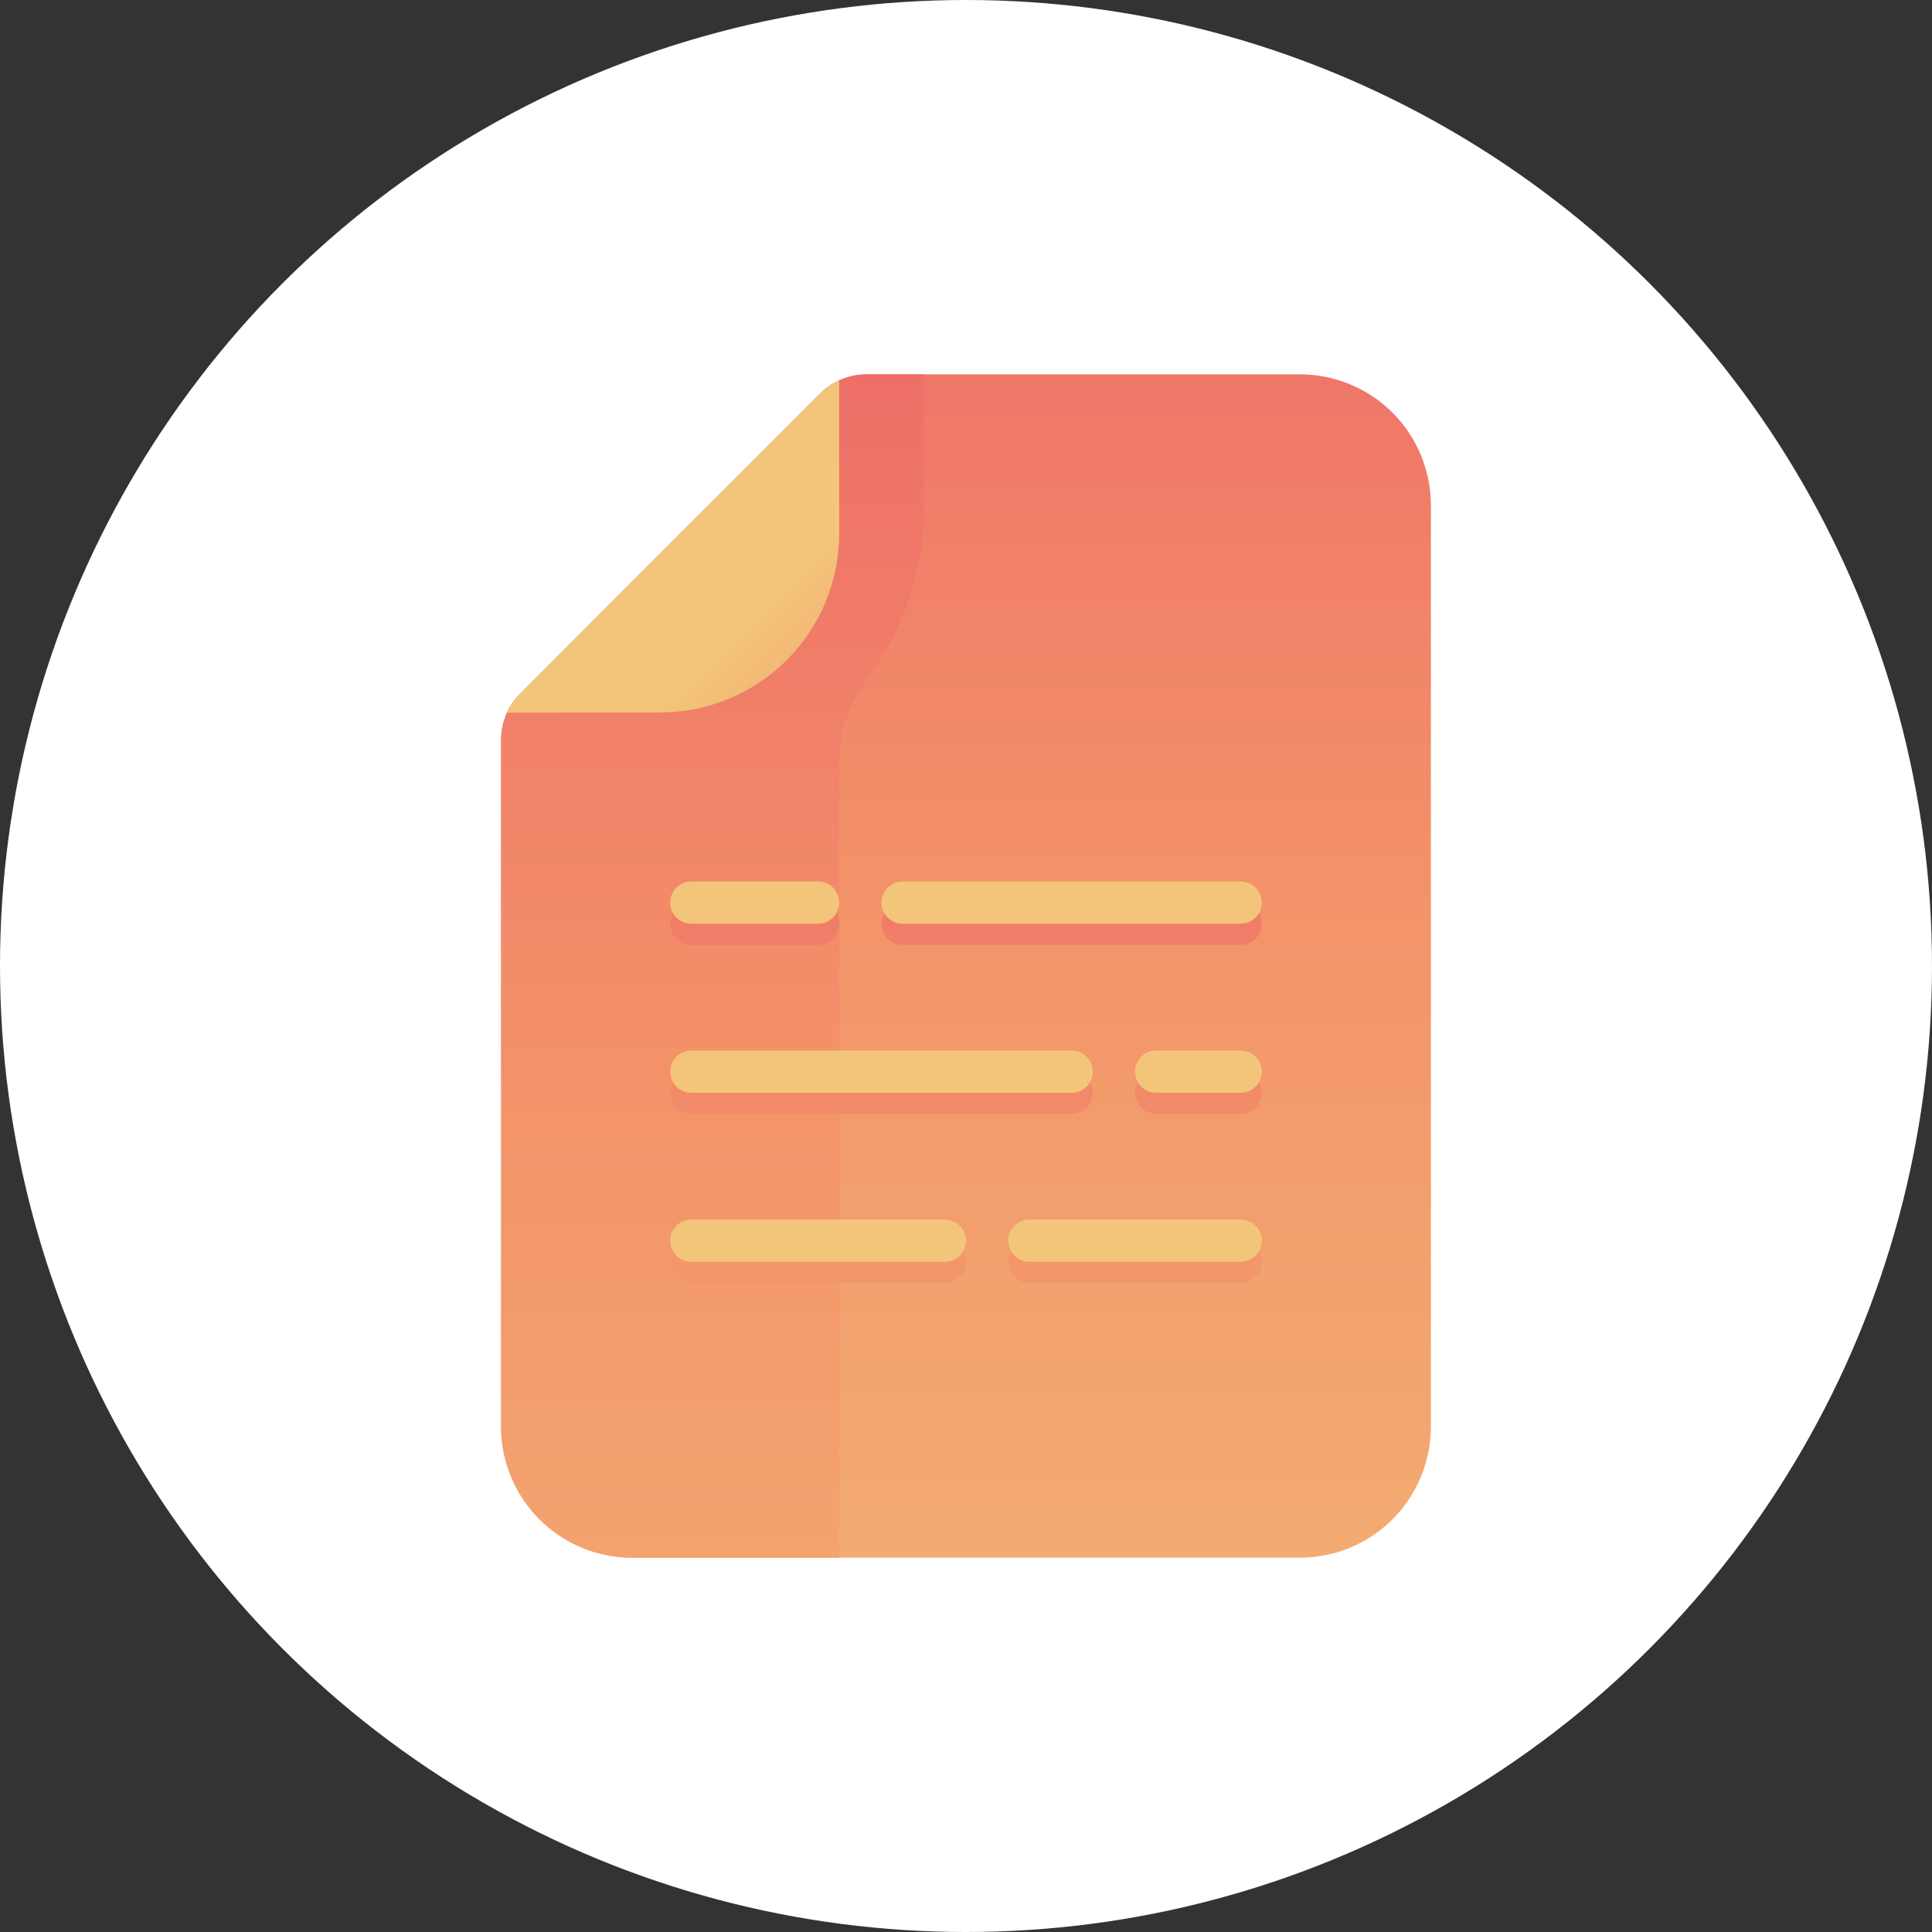 <svg width="100" height="100" viewBox="0 0 100 100" fill="none" xmlns="http://www.w3.org/2000/svg">
<rect x="0" y="0" width="100" height="100" fill="#333333" stroke="none"/>
<circle cx="50" cy="50" r="50" fill="white"/>
<path d="M67.282 19.375H44.838C44.394 19.374 43.953 19.462 43.543 19.632C43.133 19.802 42.76 20.052 42.446 20.367L26.93 35.898C26.609 36.217 26.357 36.596 26.186 37.015C26.016 37.433 25.931 37.882 25.938 38.333V73.844C25.938 75.642 26.652 77.367 27.924 78.639C29.196 79.911 30.921 80.625 32.719 80.625H67.282C69.08 80.625 70.805 79.911 72.077 78.639C73.348 77.367 74.063 75.642 74.063 73.844V26.156C74.063 24.358 73.348 22.633 72.077 21.361C70.805 20.09 69.08 19.375 67.282 19.375Z" fill="url(#paint0_linear_310_5770)"/>
<path d="M47.813 19.375H44.896C44.452 19.374 44.012 19.462 43.601 19.632C43.191 19.802 42.818 20.052 42.505 20.367L35.417 27.396L26.93 35.898C26.609 36.217 26.357 36.596 26.186 37.015C26.016 37.433 25.931 37.882 25.938 38.333V73.844C25.938 75.642 26.652 77.367 27.924 78.639C29.196 79.911 30.921 80.625 32.719 80.625H43.438V39.413C43.457 37.865 43.967 36.363 44.896 35.125C46.786 32.571 47.808 29.479 47.813 26.302V19.375Z" fill="url(#paint1_linear_310_5770)"/>
<path d="M34.177 36.874C36.633 36.874 38.988 35.899 40.725 34.162C42.461 32.425 43.437 30.07 43.437 27.614V19.695C43.069 19.858 42.733 20.085 42.445 20.366L26.929 35.897C26.648 36.185 26.42 36.521 26.258 36.889L34.177 36.874Z" fill="url(#paint2_linear_310_5770)"/>
<path d="M43.438 47.812C43.438 47.522 43.322 47.244 43.117 47.039C42.912 46.834 42.634 46.719 42.344 46.719H35.781C35.491 46.719 35.213 46.834 35.008 47.039C34.803 47.244 34.688 47.522 34.688 47.812C34.688 48.103 34.803 48.381 35.008 48.586C35.213 48.791 35.491 48.906 35.781 48.906H42.344C42.634 48.906 42.912 48.791 43.117 48.586C43.322 48.381 43.438 48.103 43.438 47.812Z" fill="url(#paint3_linear_310_5770)"/>
<path d="M64.219 46.719H46.719C46.429 46.719 46.151 46.834 45.945 47.039C45.74 47.244 45.625 47.522 45.625 47.812C45.625 48.103 45.74 48.381 45.945 48.586C46.151 48.791 46.429 48.906 46.719 48.906H64.219C64.509 48.906 64.787 48.791 64.992 48.586C65.197 48.381 65.312 48.103 65.312 47.812C65.312 47.522 65.197 47.244 64.992 47.039C64.787 46.834 64.509 46.719 64.219 46.719Z" fill="url(#paint4_linear_310_5770)"/>
<path d="M64.219 55.469H59.844C59.554 55.469 59.276 55.584 59.07 55.789C58.865 55.994 58.75 56.272 58.75 56.562C58.75 56.853 58.865 57.131 59.07 57.336C59.276 57.541 59.554 57.656 59.844 57.656H64.219C64.509 57.656 64.787 57.541 64.992 57.336C65.197 57.131 65.312 56.853 65.312 56.562C65.312 56.272 65.197 55.994 64.992 55.789C64.787 55.584 64.509 55.469 64.219 55.469Z" fill="url(#paint5_linear_310_5770)"/>
<path d="M56.562 56.562C56.562 56.272 56.447 55.994 56.242 55.789C56.037 55.584 55.759 55.469 55.469 55.469H35.781C35.491 55.469 35.213 55.584 35.008 55.789C34.803 55.994 34.688 56.272 34.688 56.562C34.688 56.853 34.803 57.131 35.008 57.336C35.213 57.541 35.491 57.656 35.781 57.656H55.469C55.759 57.656 56.037 57.541 56.242 57.336C56.447 57.131 56.562 56.853 56.562 56.562Z" fill="url(#paint6_linear_310_5770)"/>
<path d="M50 65.312C50 65.022 49.885 64.744 49.68 64.539C49.474 64.334 49.196 64.219 48.906 64.219H35.781C35.491 64.219 35.213 64.334 35.008 64.539C34.803 64.744 34.688 65.022 34.688 65.312C34.688 65.603 34.803 65.881 35.008 66.086C35.213 66.291 35.491 66.406 35.781 66.406H48.906C49.196 66.406 49.474 66.291 49.68 66.086C49.885 65.881 50 65.603 50 65.312Z" fill="url(#paint7_linear_310_5770)"/>
<path d="M64.219 64.219H53.281C52.991 64.219 52.713 64.334 52.508 64.539C52.303 64.744 52.188 65.022 52.188 65.312C52.188 65.603 52.303 65.881 52.508 66.086C52.713 66.291 52.991 66.406 53.281 66.406H64.219C64.509 66.406 64.787 66.291 64.992 66.086C65.197 65.881 65.312 65.603 65.312 65.312C65.312 65.022 65.197 64.744 64.992 64.539C64.787 64.334 64.509 64.219 64.219 64.219Z" fill="url(#paint8_linear_310_5770)"/>
<path d="M43.438 46.719C43.438 46.429 43.322 46.151 43.117 45.945C42.912 45.74 42.634 45.625 42.344 45.625H35.781C35.491 45.625 35.213 45.74 35.008 45.945C34.803 46.151 34.688 46.429 34.688 46.719C34.688 47.009 34.803 47.287 35.008 47.492C35.213 47.697 35.491 47.812 35.781 47.812H42.344C42.634 47.812 42.912 47.697 43.117 47.492C43.322 47.287 43.438 47.009 43.438 46.719Z" fill="url(#paint9_linear_310_5770)"/>
<path d="M64.219 45.625H46.719C46.429 45.625 46.151 45.74 45.945 45.945C45.74 46.151 45.625 46.429 45.625 46.719C45.625 47.009 45.74 47.287 45.945 47.492C46.151 47.697 46.429 47.812 46.719 47.812H64.219C64.509 47.812 64.787 47.697 64.992 47.492C65.197 47.287 65.312 47.009 65.312 46.719C65.312 46.429 65.197 46.151 64.992 45.945C64.787 45.74 64.509 45.625 64.219 45.625Z" fill="url(#paint10_linear_310_5770)"/>
<path d="M64.219 54.375H59.844C59.554 54.375 59.276 54.49 59.07 54.695C58.865 54.901 58.75 55.179 58.75 55.469C58.75 55.759 58.865 56.037 59.07 56.242C59.276 56.447 59.554 56.562 59.844 56.562H64.219C64.509 56.562 64.787 56.447 64.992 56.242C65.197 56.037 65.312 55.759 65.312 55.469C65.312 55.179 65.197 54.901 64.992 54.695C64.787 54.49 64.509 54.375 64.219 54.375Z" fill="url(#paint11_linear_310_5770)"/>
<path d="M56.562 55.469C56.562 55.179 56.447 54.901 56.242 54.695C56.037 54.49 55.759 54.375 55.469 54.375H35.781C35.491 54.375 35.213 54.49 35.008 54.695C34.803 54.901 34.688 55.179 34.688 55.469C34.688 55.759 34.803 56.037 35.008 56.242C35.213 56.447 35.491 56.562 35.781 56.562H55.469C55.759 56.562 56.037 56.447 56.242 56.242C56.447 56.037 56.562 55.759 56.562 55.469Z" fill="url(#paint12_linear_310_5770)"/>
<path d="M50 64.219C50 63.929 49.885 63.651 49.68 63.445C49.474 63.24 49.196 63.125 48.906 63.125H35.781C35.491 63.125 35.213 63.24 35.008 63.445C34.803 63.651 34.688 63.929 34.688 64.219C34.688 64.509 34.803 64.787 35.008 64.992C35.213 65.197 35.491 65.312 35.781 65.312H48.906C49.196 65.312 49.474 65.197 49.68 64.992C49.885 64.787 50 64.509 50 64.219Z" fill="url(#paint13_linear_310_5770)"/>
<path d="M64.219 63.125H53.281C52.991 63.125 52.713 63.24 52.508 63.445C52.303 63.651 52.188 63.929 52.188 64.219C52.188 64.509 52.303 64.787 52.508 64.992C52.713 65.197 52.991 65.312 53.281 65.312H64.219C64.509 65.312 64.787 65.197 64.992 64.992C65.197 64.787 65.312 64.509 65.312 64.219C65.312 63.929 65.197 63.651 64.992 63.445C64.787 63.24 64.509 63.125 64.219 63.125Z" fill="url(#paint14_linear_310_5770)"/>
<defs>
<linearGradient id="paint0_linear_310_5770" x1="50" y1="115.99" x2="50" y2="-25.337" gradientUnits="userSpaceOnUse">
<stop stop-color="#F3C57A"/>
<stop offset="0.49" stop-color="#F39369"/>
<stop offset="1" stop-color="#E94867"/>
</linearGradient>
<linearGradient id="paint1_linear_310_5770" x1="36.875" y1="131.244" x2="36.875" y2="-20.831" gradientUnits="userSpaceOnUse">
<stop stop-color="#F3C57A"/>
<stop offset="0.49" stop-color="#F39369"/>
<stop offset="1" stop-color="#E94867"/>
</linearGradient>
<linearGradient id="paint2_linear_310_5770" x1="38.581" y1="32.018" x2="57.481" y2="50.918" gradientUnits="userSpaceOnUse">
<stop stop-color="#F3C57A"/>
<stop offset="0.49" stop-color="#F39369"/>
<stop offset="1" stop-color="#E94867"/>
</linearGradient>
<linearGradient id="paint3_linear_310_5770" x1="39.062" y1="110.156" x2="39.062" y2="13.104" gradientUnits="userSpaceOnUse">
<stop stop-color="#F3C57A"/>
<stop offset="0.49" stop-color="#F39369"/>
<stop offset="1" stop-color="#E94867"/>
</linearGradient>
<linearGradient id="paint4_linear_310_5770" x1="55.469" y1="110.156" x2="55.469" y2="13.104" gradientUnits="userSpaceOnUse">
<stop stop-color="#F3C57A"/>
<stop offset="0.49" stop-color="#F39369"/>
<stop offset="1" stop-color="#E94867"/>
</linearGradient>
<linearGradient id="paint5_linear_310_5770" x1="62.031" y1="110.156" x2="62.031" y2="13.104" gradientUnits="userSpaceOnUse">
<stop stop-color="#F3C57A"/>
<stop offset="0.49" stop-color="#F39369"/>
<stop offset="1" stop-color="#E94867"/>
</linearGradient>
<linearGradient id="paint6_linear_310_5770" x1="45.625" y1="110.156" x2="45.625" y2="13.104" gradientUnits="userSpaceOnUse">
<stop stop-color="#F3C57A"/>
<stop offset="0.49" stop-color="#F39369"/>
<stop offset="1" stop-color="#E94867"/>
</linearGradient>
<linearGradient id="paint7_linear_310_5770" x1="42.344" y1="110.156" x2="42.344" y2="13.104" gradientUnits="userSpaceOnUse">
<stop stop-color="#F3C57A"/>
<stop offset="0.49" stop-color="#F39369"/>
<stop offset="1" stop-color="#E94867"/>
</linearGradient>
<linearGradient id="paint8_linear_310_5770" x1="58.75" y1="110.156" x2="58.75" y2="13.104" gradientUnits="userSpaceOnUse">
<stop stop-color="#F3C57A"/>
<stop offset="0.49" stop-color="#F39369"/>
<stop offset="1" stop-color="#E94867"/>
</linearGradient>
<linearGradient id="paint9_linear_310_5770" x1="39.062" y1="105.242" x2="39.062" y2="128.575" gradientUnits="userSpaceOnUse">
<stop stop-color="#F3C57A"/>
<stop offset="0.49" stop-color="#F39369"/>
<stop offset="1" stop-color="#E94867"/>
</linearGradient>
<linearGradient id="paint10_linear_310_5770" x1="55.469" y1="105.242" x2="55.469" y2="128.575" gradientUnits="userSpaceOnUse">
<stop stop-color="#F3C57A"/>
<stop offset="0.49" stop-color="#F39369"/>
<stop offset="1" stop-color="#E94867"/>
</linearGradient>
<linearGradient id="paint11_linear_310_5770" x1="62.031" y1="105.242" x2="62.031" y2="128.575" gradientUnits="userSpaceOnUse">
<stop stop-color="#F3C57A"/>
<stop offset="0.49" stop-color="#F39369"/>
<stop offset="1" stop-color="#E94867"/>
</linearGradient>
<linearGradient id="paint12_linear_310_5770" x1="45.625" y1="105.242" x2="45.625" y2="128.575" gradientUnits="userSpaceOnUse">
<stop stop-color="#F3C57A"/>
<stop offset="0.49" stop-color="#F39369"/>
<stop offset="1" stop-color="#E94867"/>
</linearGradient>
<linearGradient id="paint13_linear_310_5770" x1="42.344" y1="105.242" x2="42.344" y2="128.575" gradientUnits="userSpaceOnUse">
<stop stop-color="#F3C57A"/>
<stop offset="0.49" stop-color="#F39369"/>
<stop offset="1" stop-color="#E94867"/>
</linearGradient>
<linearGradient id="paint14_linear_310_5770" x1="58.75" y1="105.242" x2="58.75" y2="128.575" gradientUnits="userSpaceOnUse">
<stop stop-color="#F3C57A"/>
<stop offset="0.49" stop-color="#F39369"/>
<stop offset="1" stop-color="#E94867"/>
</linearGradient>
</defs>
</svg>
